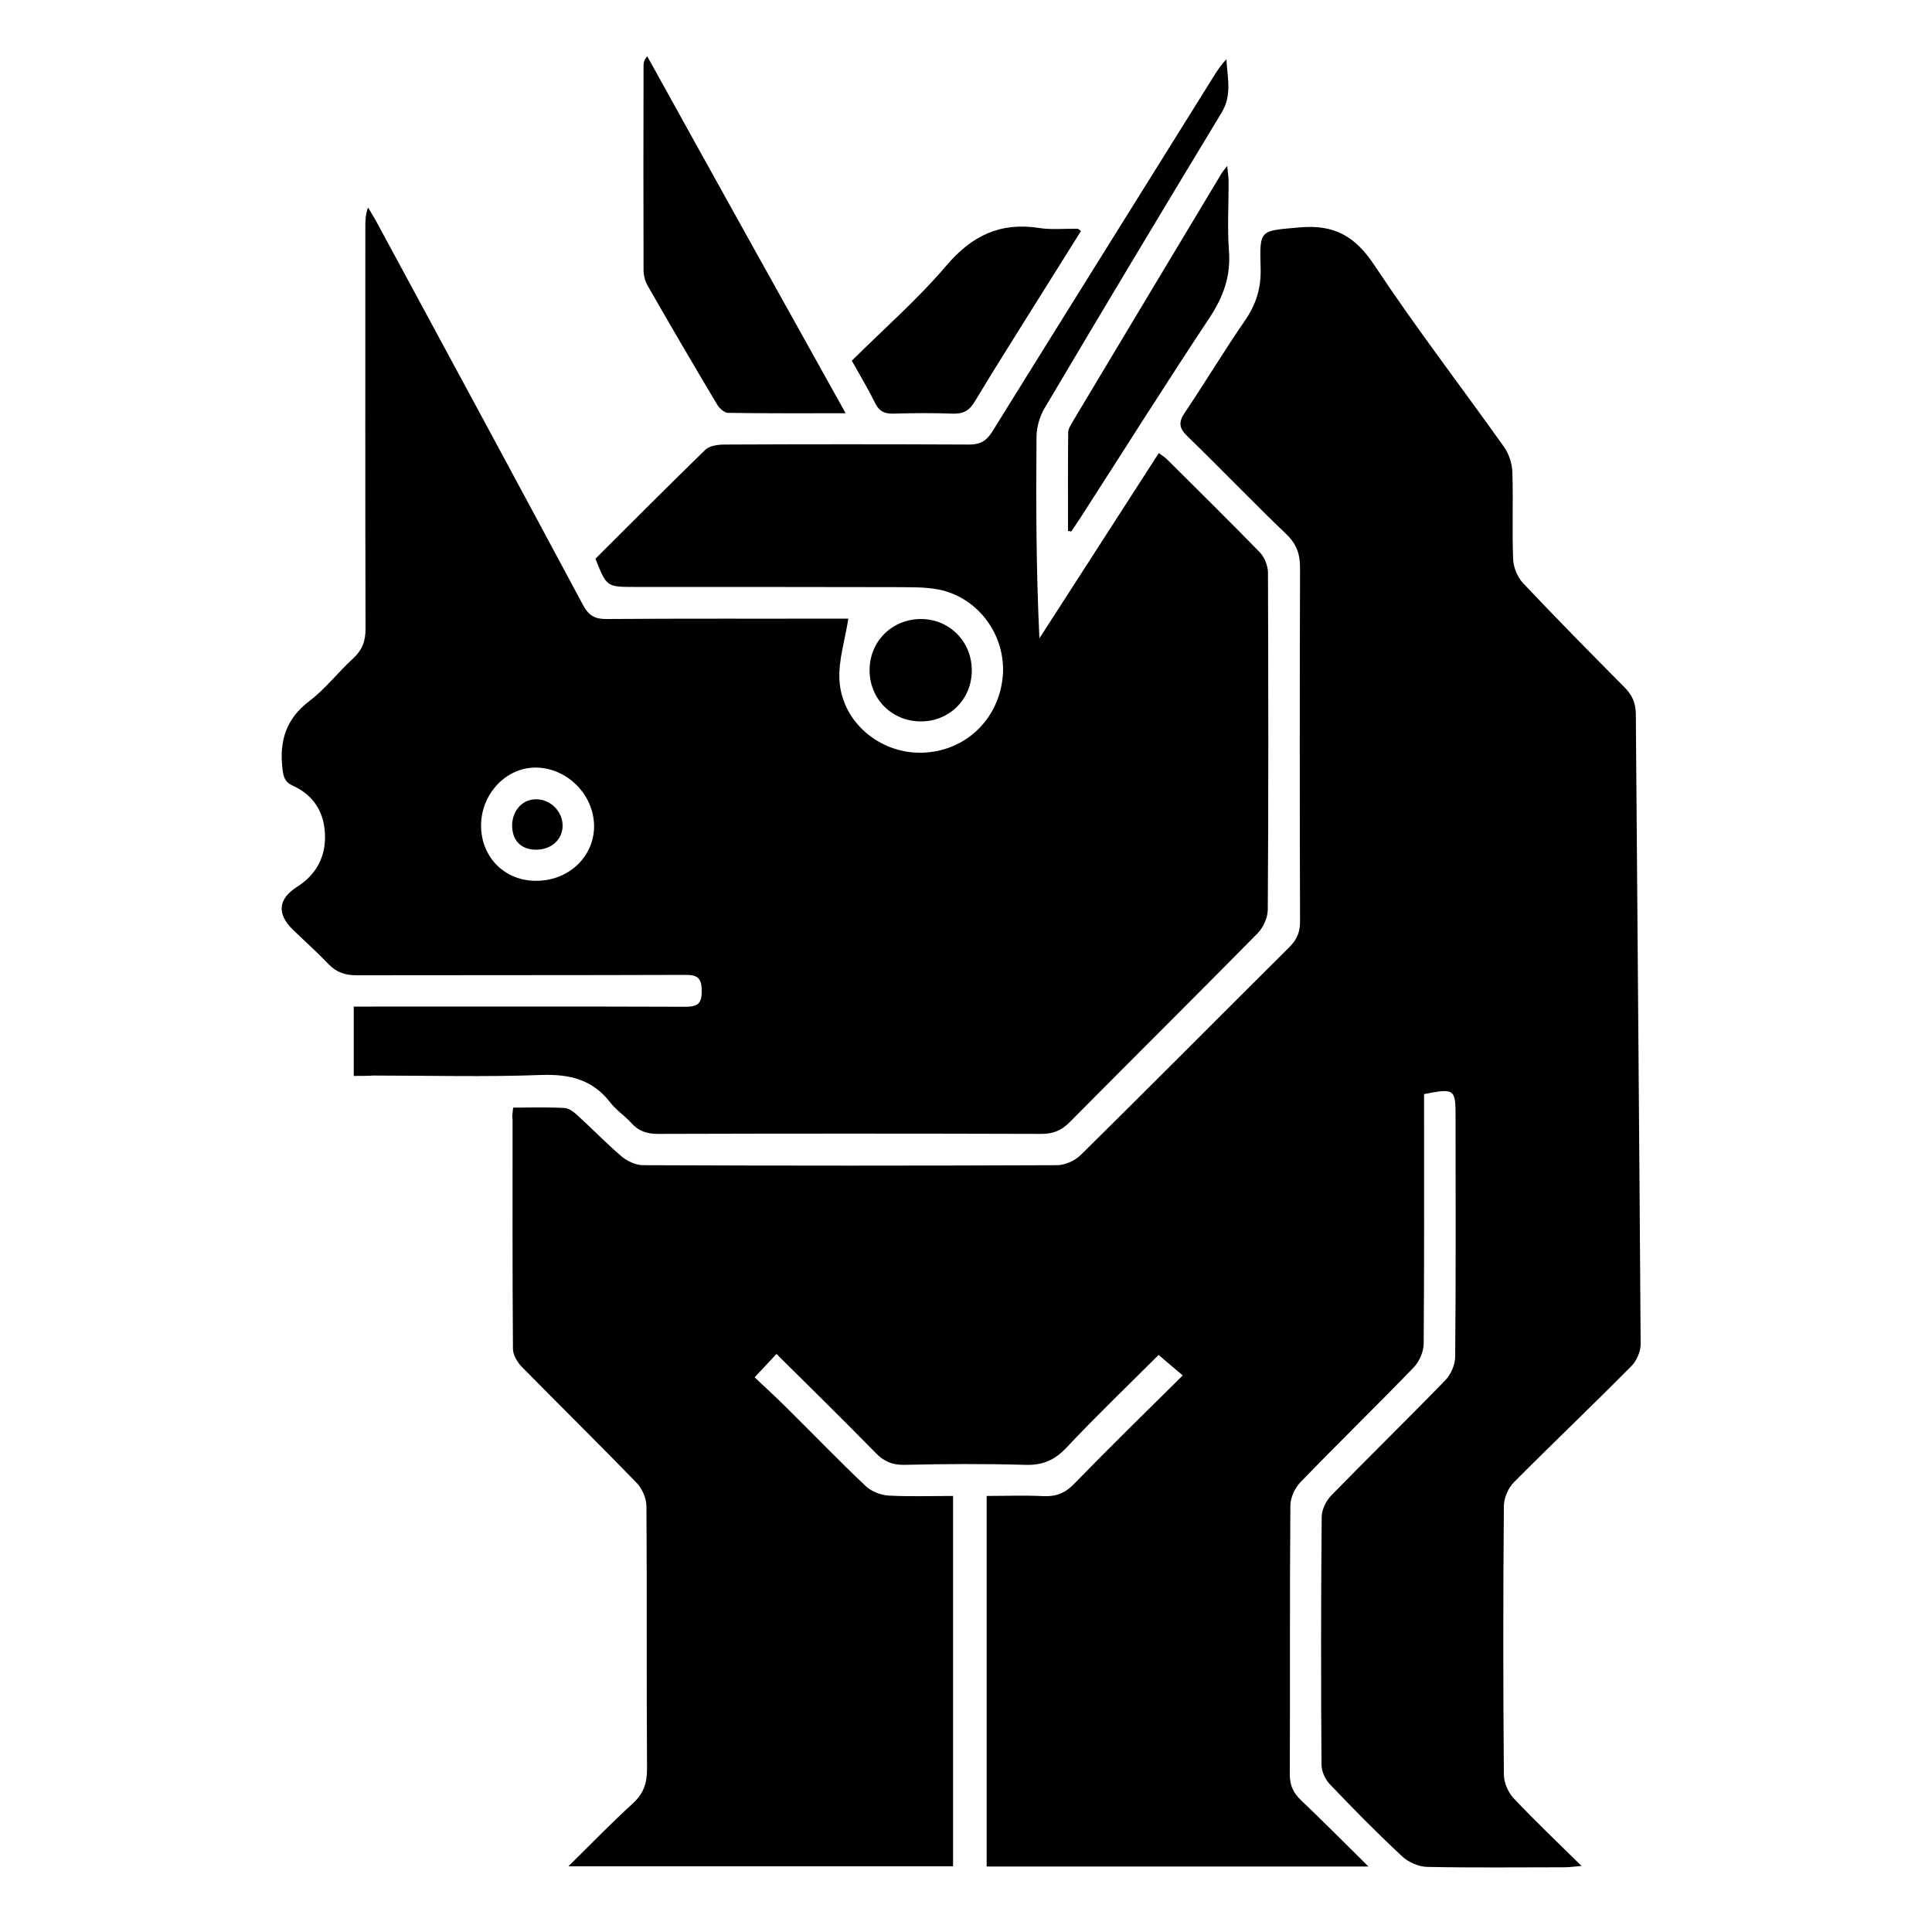 <?xml version="1.0" encoding="utf-8"?>
<!-- Generator: Adobe Illustrator 22.1.0, SVG Export Plug-In . SVG Version: 6.00 Build 0)  -->
<svg version="1.1" id="Layer_1" xmlns="http://www.w3.org/2000/svg" xmlns:xlink="http://www.w3.org/1999/xlink" x="0px" y="0px"
	 viewBox="0 0 1000 1000" style="enable-background:new 0 0 1000 1000;" xml:space="preserve">
<g>
	<path d="M265.6,573.3c9.3,0,18-0.3,26.6,0.2c2.3,0.1,4.7,2,6.6,3.7c7.8,7.1,15.1,14.7,23.1,21.5c2.9,2.4,7.3,4.4,11,4.4
		c71.4,0.3,142.8,0.3,214.2,0c4.1,0,9.2-2.3,12.2-5.2c36.2-35.7,72-71.8,108-107.6c3.8-3.8,5.6-7.6,5.6-13.1
		c-0.2-61.1-0.2-122.2,0-183.3c0-7.1-1.8-12.3-7-17.3c-17.3-16.6-33.9-33.9-51.1-50.6c-4.4-4.2-5.1-7.2-1.5-12.5
		c10.6-15.7,20.3-32,31.1-47.6c5.8-8.4,8.4-16.9,8.1-27.1c-0.7-20.6-0.1-19.2,20.2-21.1c18.2-1.6,28.9,4.7,38.9,19.9
		c21.2,32,44.7,62.5,67,93.9c2.5,3.6,4.1,8.6,4.2,13c0.5,15-0.2,30,0.4,45c0.2,4.2,2.2,9.2,5.1,12.3c17.2,18.2,34.7,36,52.4,53.8
		c4,4,5.9,8,6,13.8c0.8,108.8,1.8,217.6,2.5,326.3c0,3.9-2.1,8.7-4.9,11.5c-20,20.2-40.6,39.8-60.7,60c-2.9,2.9-5.1,8-5.2,12.2
		c-0.4,46.4-0.4,92.7,0,139.1c0,4.2,2.2,9.2,5,12.2c10.9,11.6,22.5,22.6,35.2,35.1c-4.4,0.4-6.6,0.7-8.8,0.7
		c-23.7,0-47.4,0.3-71.1-0.2c-4.4-0.1-9.7-2.4-12.9-5.4c-12.9-12-25.3-24.6-37.5-37.4c-2.4-2.5-4.3-6.7-4.3-10.2
		c-0.3-42.7-0.3-85.3,0.1-128c0-3.9,2.3-8.6,5.1-11.4c19.5-20,39.5-39.5,58.9-59.5c2.9-3,5.1-8.1,5.1-12.2
		c0.4-41.4,0.2-82.7,0.2-124.1c0-14.5-0.5-14.9-16.3-11.8c0,2.8,0,5.9,0,9c0,40,0.1,80.1-0.2,120.1c0,4.1-2.2,9.2-5,12.2
		c-19.4,20.1-39.4,39.5-58.8,59.6c-2.9,3-5.2,8-5.2,12.2c-0.4,46.4-0.1,92.7-0.3,139.1c0,5.5,1.7,9.3,5.6,13.1
		c11.4,10.8,22.4,22,35.1,34.5c-67.3,0-132.1,0-197.6,0c0-63.5,0-126.9,0-191.8c9.7,0,19.6-0.4,29.4,0.1c6.6,0.3,11.3-1.6,15.9-6.4
		c18.2-18.7,36.8-36.9,56.2-56.1c-4.3-3.6-8.2-6.9-12.5-10.6c-15.8,15.8-32.3,31.6-47.9,48.2c-6.2,6.5-12.5,9-21.3,8.7
		c-20.8-0.6-41.6-0.5-62.4,0c-6.4,0.1-10.8-1.9-15.1-6.4c-16.7-17.1-33.8-33.8-51.1-51c-3.5,3.8-6.9,7.4-11.3,12.1
		c5.3,5,11.1,10.3,16.6,15.8c13.7,13.5,27,27.4,41,40.6c2.9,2.7,7.6,4.5,11.6,4.8c11,0.6,22,0.2,33.5,0.2c0,64.2,0,127.6,0,191.7
		c-65.6,0-131.2,0-199.1,0c12-11.8,22.3-22.5,33.3-32.5c5.6-5.1,7.4-10.5,7.4-17.9c-0.3-45.3,0-90.6-0.3-135.9
		c0-4.1-2.2-9.2-5.1-12.2c-19.6-20.2-39.7-40-59.5-60.1c-2.3-2.4-4.5-6.2-4.5-9.3c-0.3-39.5-0.2-79-0.2-118.5
		C265,577.6,265.3,576,265.6,573.3z"/>
	<path d="M183.1,556.9c0-12.5,0-23.5,0-35.9c3.6,0,6.9,0,10.2,0c53.7,0,107.5-0.1,161.2,0.1c6.3,0,8.8-1.3,8.7-8.2
		c0-6.7-2.2-8.4-8.6-8.3c-56.6,0.2-113.3,0.1-169.9,0.2c-5.9,0-10.5-1.4-14.7-5.8c-5.8-6.1-12.1-11.7-18.2-17.6
		c-8.7-8.4-7.9-16.1,2-22.4c9.9-6.3,14.9-15.6,14.4-27.2c-0.4-11.4-5.9-20.2-16.4-25c-4.5-2-5.1-4.7-5.6-9c-1.7-14.4,1.9-25.8,14-35
		c8.3-6.3,14.8-14.9,22.6-22c4.6-4.3,6.4-8.8,6.4-15.2c-0.2-69.3-0.1-138.5-0.1-207.8c0-3.3,0-6.7,1.4-10.4c1.4,2.4,2.9,4.7,4.2,7.1
		c35.8,66.2,71.6,132.4,107.1,198.7c2.9,5.4,6.2,7.3,12.2,7.2c39.5-0.3,79-0.1,118.5-0.2c2.8,0,5.6,0,6.6,0
		c-1.7,11.1-5.2,21.6-4.6,31.8c1.2,21.6,20.7,38,42.4,37.6c22.3-0.4,39.9-16.8,42.1-39.2c2-21.2-12.5-41.3-33.4-45.3
		c-7.4-1.4-15.1-1.1-22.7-1.2c-44.8-0.1-89.6-0.1-134.3-0.1c-14.6,0-14.6,0-20.4-14.6c18.8-18.7,37.7-37.8,57-56.5
		c2.2-2.1,6.7-2.6,10.1-2.6c42.1-0.2,84.3-0.2,126.4,0c5.7,0,8.9-1.9,11.9-6.7c38.3-61.7,76.8-123.3,115.3-185
		c1.7-2.6,3.4-5.2,5.9-7.7c0.4,9.3,3.1,18.4-2.5,27.6c-30.8,50.9-61.4,101.9-91.7,153.1c-2.5,4.3-4.1,9.8-4.1,14.7
		c-0.3,34.5-0.2,68.9,1.5,104.3c20.5-31.8,41-63.6,61.8-95.9c1.6,1.2,3.1,2.1,4.3,3.3c16.1,16,32.2,31.9,48,48.1
		c2.4,2.5,4.1,6.8,4.2,10.3c0.2,58.2,0.3,116.4-0.1,174.6c0,4.1-2.3,9.2-5.2,12.2c-32.3,32.8-65.1,65.3-97.5,98
		c-4.3,4.3-8.6,5.9-14.6,5.9c-66.1-0.2-132.2-0.2-198.3,0c-5.7,0-10.1-1.4-13.9-5.7c-3.3-3.7-7.7-6.5-10.7-10.4
		c-9.2-12-21-14.9-35.8-14.4c-28.9,1.1-57.9,0.3-86.9,0.3C190.1,556.9,187,556.9,183.1,556.9z M307.5,427.6
		c-0.1-16.6-14.4-30.6-30.9-30.3c-15,0.3-27.5,13.8-27.6,29.8c-0.1,16.6,12.3,29,28.8,28.8C294.5,455.8,307.5,443.3,307.5,427.6z"/>
	<path d="M437.7,213.9c-21.4,0-41.1,0.1-60.8-0.2c-2,0-4.6-2.4-5.7-4.3C359,189,347.1,168.6,335.3,148c-1.4-2.4-2.2-5.4-2.2-8.2
		c-0.1-35.3-0.1-70.6,0-105.9c0-1.4,0.3-2.9,1.9-4.8C368.9,90.4,402.9,151.5,437.7,213.9z"/>
	<path d="M559.5,119.6c-6.6,10.6-13.3,21.2-20,31.9c-11.7,18.8-23.6,37.4-35,56.4c-2.8,4.7-6,6.4-11.4,6.2
		c-10.3-0.4-20.5-0.3-30.8,0c-4.5,0.1-7.2-1.2-9.3-5.4c-3.6-7.3-7.8-14.3-12.1-22c16.5-16.4,34.1-31.8,49-49.3
		c13.2-15.5,27.9-22.5,47.9-19.4c6.4,1,13.1,0.3,19.7,0.4C558,118.3,558.4,118.8,559.5,119.6z"/>
	<path d="M552.8,274.8c0-17-0.1-34,0.1-51c0-1.9,1.4-3.9,2.4-5.7c25.7-42.9,51.4-85.8,77.2-128.7c0.5-0.8,1.2-1.6,2.7-3.5
		c0.3,3.4,0.7,5.5,0.7,7.7c0.1,12.1-0.7,24.3,0.2,36.3c1,13.1-2.9,23.7-10,34.5c-22.7,34.2-44.6,69-66.8,103.5
		c-1.6,2.4-3.2,4.8-4.8,7.2C554,275,553.4,274.9,552.8,274.8z"/>
	<path d="M476.8,320.4c14.8,0.1,26.3,11.8,26.2,26.8c-0.1,14.9-11.8,26.4-26.7,26.2c-14.9-0.2-26.3-11.8-26.2-26.7
		C450.2,331.8,461.8,320.4,476.8,320.4z"/>
	<path d="M291.2,427c0.2,7.1-5.3,12.5-13.1,12.8c-7.8,0.2-12.6-4.1-13-11.6c-0.4-8.1,4.9-14.4,12.2-14.5
		C284.7,413.6,291,419.7,291.2,427z"/>
</g>
</svg>
